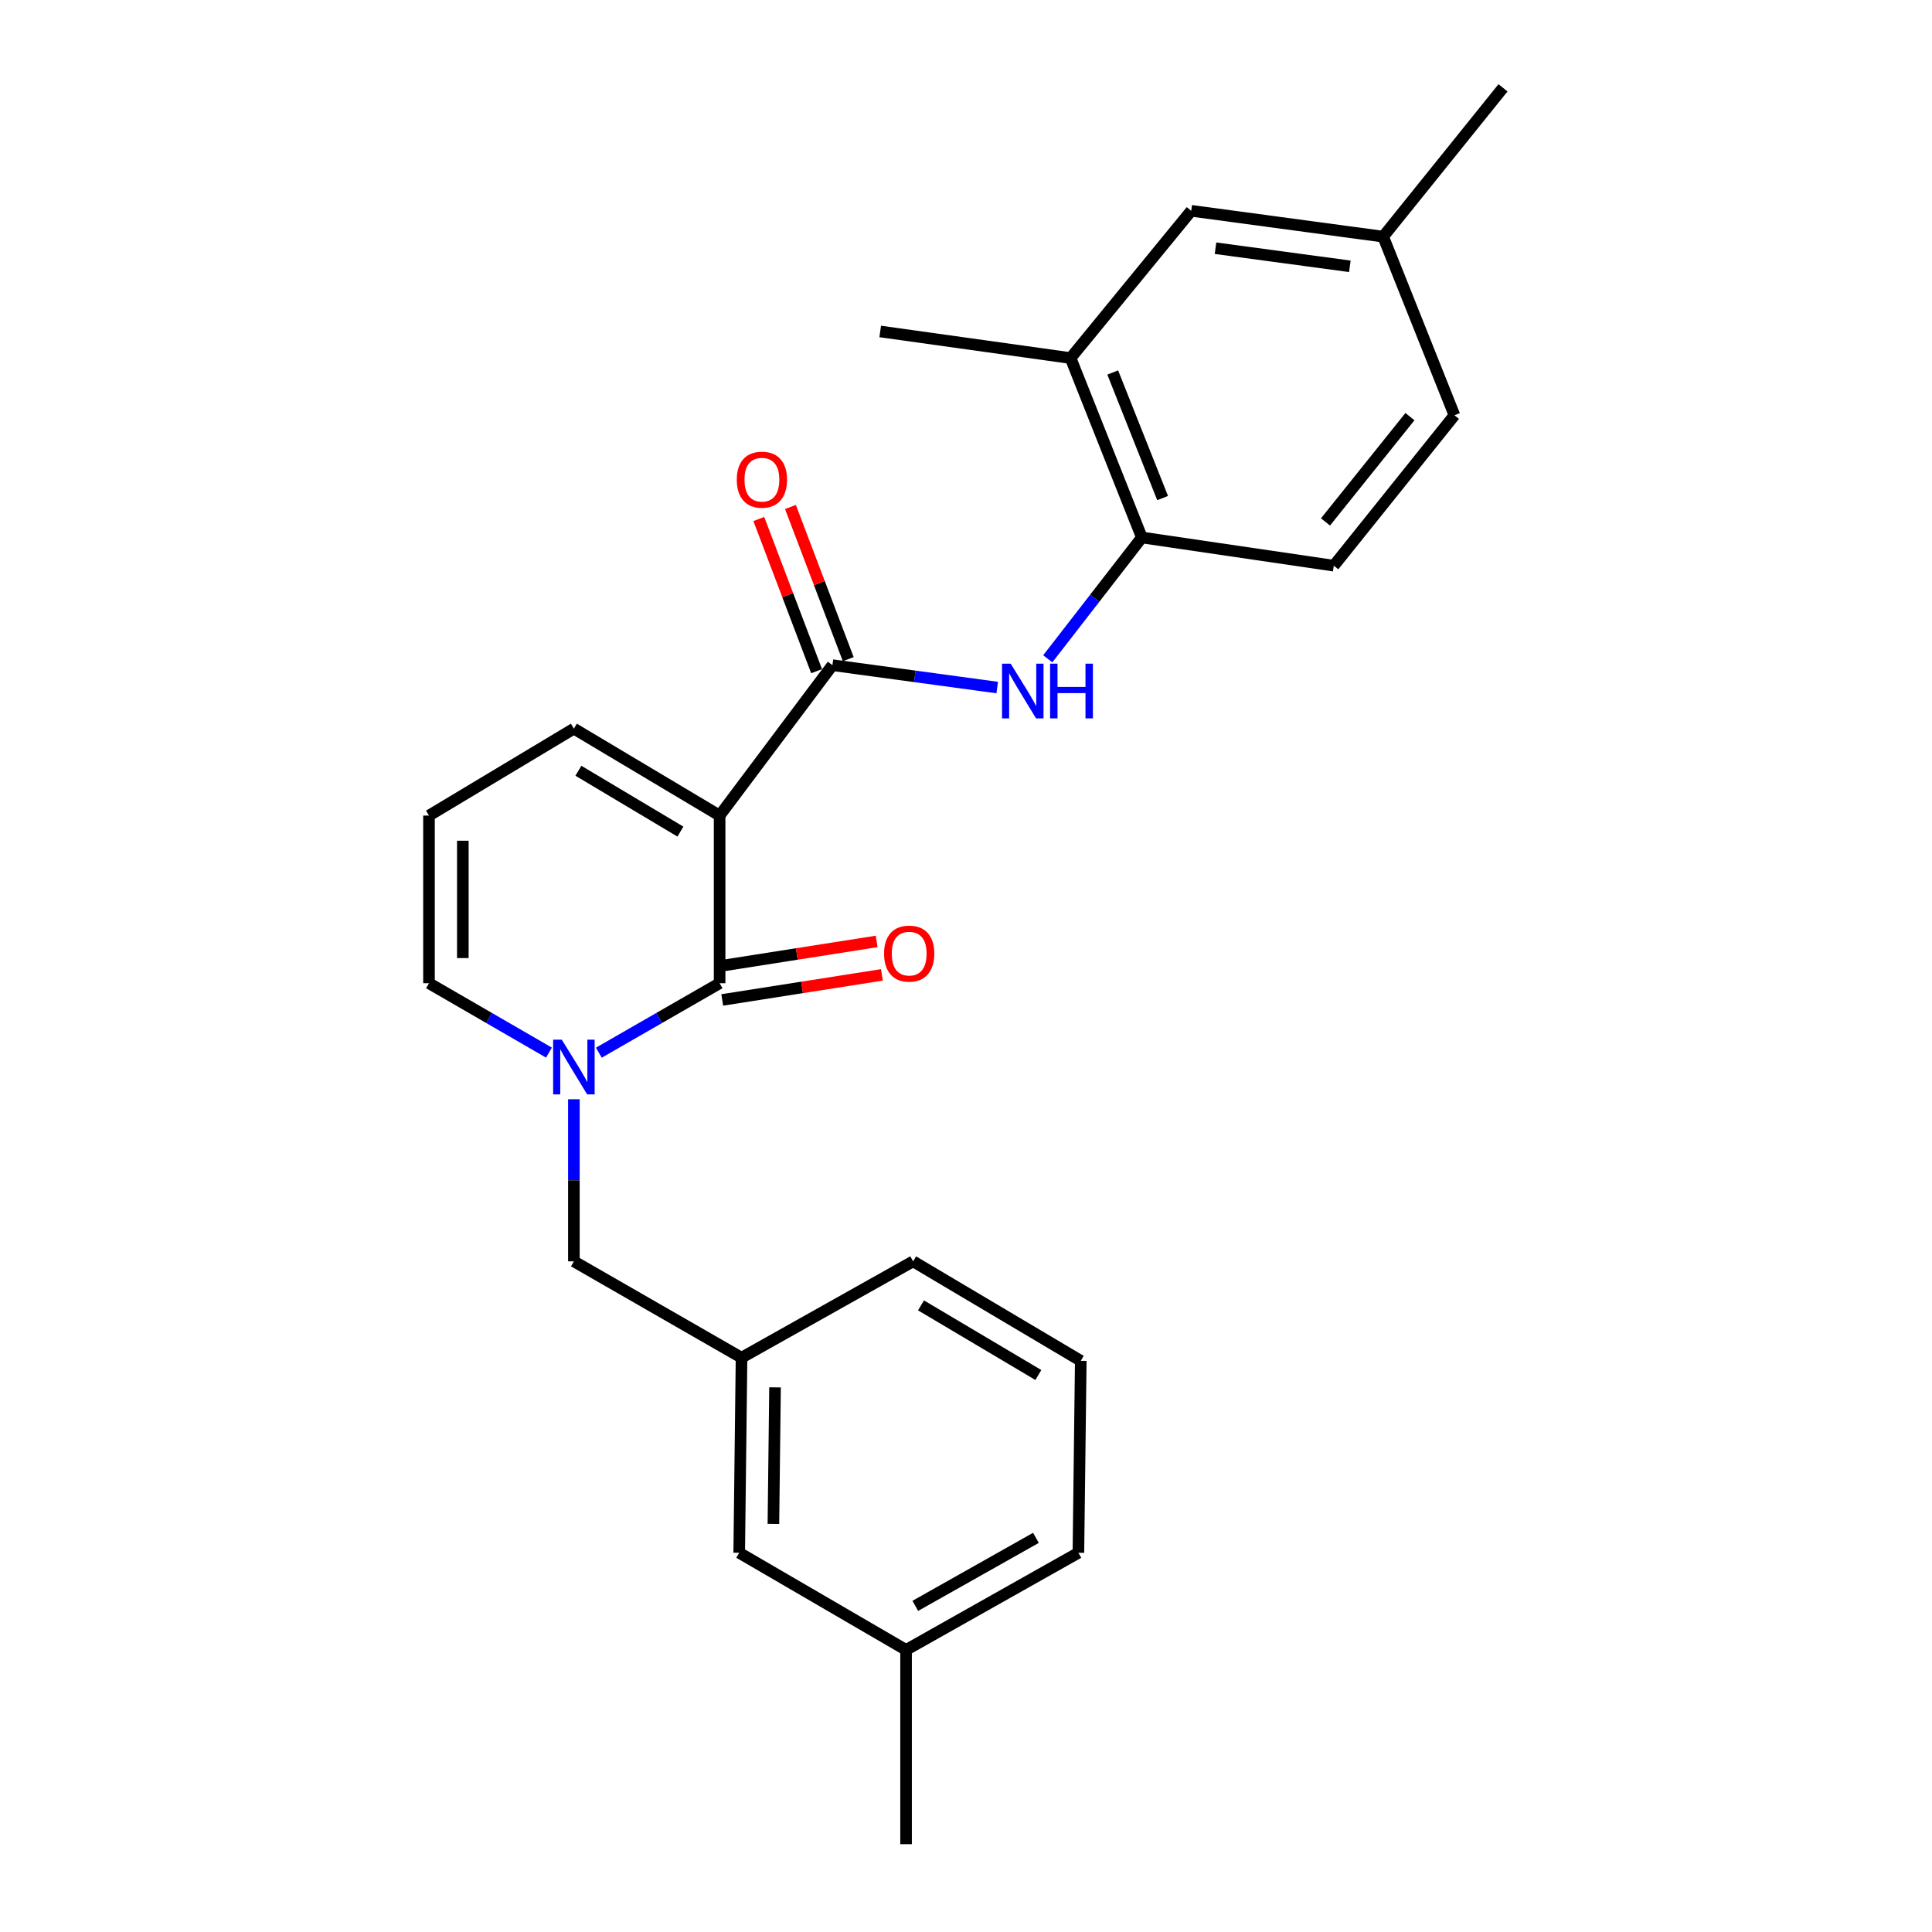 <?xml version='1.0' encoding='iso-8859-1'?>
<svg version='1.1' baseProfile='full'
              xmlns='http://www.w3.org/2000/svg'
                      xmlns:rdkit='http://www.rdkit.org/xml'
                      xmlns:xlink='http://www.w3.org/1999/xlink'
                  xml:space='preserve'
width='1000px' height='1000px' viewBox='0 0 1000 1000'>
<!-- END OF HEADER -->
<rect style='opacity:1.0;fill:#FFFFFF;stroke:none' width='1000' height='1000' x='0' y='0'> </rect>
<path class='bond-0' d='M 372.469,422.14 L 372.469,508.916' style='fill:none;fill-rule:evenodd;stroke:#000000;stroke-width:6px;stroke-linecap:butt;stroke-linejoin:miter;stroke-opacity:1' />
<path class='bond-2' d='M 372.469,422.14 L 430.861,344.29' style='fill:none;fill-rule:evenodd;stroke:#000000;stroke-width:6px;stroke-linecap:butt;stroke-linejoin:miter;stroke-opacity:1' />
<path class='bond-5' d='M 372.469,422.14 L 297.042,377.141' style='fill:none;fill-rule:evenodd;stroke:#000000;stroke-width:6px;stroke-linecap:butt;stroke-linejoin:miter;stroke-opacity:1' />
<path class='bond-5' d='M 352.178,430.437 L 299.38,398.937' style='fill:none;fill-rule:evenodd;stroke:#000000;stroke-width:6px;stroke-linecap:butt;stroke-linejoin:miter;stroke-opacity:1' />
<path class='bond-1' d='M 372.469,508.916 L 341.213,526.893' style='fill:none;fill-rule:evenodd;stroke:#000000;stroke-width:6px;stroke-linecap:butt;stroke-linejoin:miter;stroke-opacity:1' />
<path class='bond-1' d='M 341.213,526.893 L 309.957,544.871' style='fill:none;fill-rule:evenodd;stroke:#0000FF;stroke-width:6px;stroke-linecap:butt;stroke-linejoin:miter;stroke-opacity:1' />
<path class='bond-9' d='M 373.828,517.57 L 415.149,511.082' style='fill:none;fill-rule:evenodd;stroke:#000000;stroke-width:6px;stroke-linecap:butt;stroke-linejoin:miter;stroke-opacity:1' />
<path class='bond-9' d='M 415.149,511.082 L 456.47,504.593' style='fill:none;fill-rule:evenodd;stroke:#FF0000;stroke-width:6px;stroke-linecap:butt;stroke-linejoin:miter;stroke-opacity:1' />
<path class='bond-9' d='M 371.11,500.262 L 412.431,493.773' style='fill:none;fill-rule:evenodd;stroke:#000000;stroke-width:6px;stroke-linecap:butt;stroke-linejoin:miter;stroke-opacity:1' />
<path class='bond-9' d='M 412.431,493.773 L 453.752,487.285' style='fill:none;fill-rule:evenodd;stroke:#FF0000;stroke-width:6px;stroke-linecap:butt;stroke-linejoin:miter;stroke-opacity:1' />
<path class='bond-6' d='M 297.042,568.974 L 297.042,610.921' style='fill:none;fill-rule:evenodd;stroke:#0000FF;stroke-width:6px;stroke-linecap:butt;stroke-linejoin:miter;stroke-opacity:1' />
<path class='bond-6' d='M 297.042,610.921 L 297.042,652.868' style='fill:none;fill-rule:evenodd;stroke:#000000;stroke-width:6px;stroke-linecap:butt;stroke-linejoin:miter;stroke-opacity:1' />
<path class='bond-25' d='M 284.136,544.834 L 253.09,526.875' style='fill:none;fill-rule:evenodd;stroke:#0000FF;stroke-width:6px;stroke-linecap:butt;stroke-linejoin:miter;stroke-opacity:1' />
<path class='bond-25' d='M 253.09,526.875 L 222.044,508.916' style='fill:none;fill-rule:evenodd;stroke:#000000;stroke-width:6px;stroke-linecap:butt;stroke-linejoin:miter;stroke-opacity:1' />
<path class='bond-3' d='M 430.861,344.29 L 473.511,350.083' style='fill:none;fill-rule:evenodd;stroke:#000000;stroke-width:6px;stroke-linecap:butt;stroke-linejoin:miter;stroke-opacity:1' />
<path class='bond-3' d='M 473.511,350.083 L 516.16,355.877' style='fill:none;fill-rule:evenodd;stroke:#0000FF;stroke-width:6px;stroke-linecap:butt;stroke-linejoin:miter;stroke-opacity:1' />
<path class='bond-11' d='M 439.051,341.179 L 424.091,301.798' style='fill:none;fill-rule:evenodd;stroke:#000000;stroke-width:6px;stroke-linecap:butt;stroke-linejoin:miter;stroke-opacity:1' />
<path class='bond-11' d='M 424.091,301.798 L 409.132,262.417' style='fill:none;fill-rule:evenodd;stroke:#FF0000;stroke-width:6px;stroke-linecap:butt;stroke-linejoin:miter;stroke-opacity:1' />
<path class='bond-11' d='M 422.672,347.4 L 407.713,308.02' style='fill:none;fill-rule:evenodd;stroke:#000000;stroke-width:6px;stroke-linecap:butt;stroke-linejoin:miter;stroke-opacity:1' />
<path class='bond-11' d='M 407.713,308.02 L 392.753,268.639' style='fill:none;fill-rule:evenodd;stroke:#FF0000;stroke-width:6px;stroke-linecap:butt;stroke-linejoin:miter;stroke-opacity:1' />
<path class='bond-4' d='M 542.317,340.999 L 566.669,309.598' style='fill:none;fill-rule:evenodd;stroke:#0000FF;stroke-width:6px;stroke-linecap:butt;stroke-linejoin:miter;stroke-opacity:1' />
<path class='bond-4' d='M 566.669,309.598 L 591.02,278.198' style='fill:none;fill-rule:evenodd;stroke:#000000;stroke-width:6px;stroke-linecap:butt;stroke-linejoin:miter;stroke-opacity:1' />
<path class='bond-8' d='M 591.02,278.198 L 554.129,185.338' style='fill:none;fill-rule:evenodd;stroke:#000000;stroke-width:6px;stroke-linecap:butt;stroke-linejoin:miter;stroke-opacity:1' />
<path class='bond-8' d='M 601.769,257.8 L 575.946,192.798' style='fill:none;fill-rule:evenodd;stroke:#000000;stroke-width:6px;stroke-linecap:butt;stroke-linejoin:miter;stroke-opacity:1' />
<path class='bond-14' d='M 591.02,278.198 L 690.372,292.798' style='fill:none;fill-rule:evenodd;stroke:#000000;stroke-width:6px;stroke-linecap:butt;stroke-linejoin:miter;stroke-opacity:1' />
<path class='bond-10' d='M 297.042,377.141 L 222.044,422.14' style='fill:none;fill-rule:evenodd;stroke:#000000;stroke-width:6px;stroke-linecap:butt;stroke-linejoin:miter;stroke-opacity:1' />
<path class='bond-13' d='M 297.042,652.868 L 383.818,702.744' style='fill:none;fill-rule:evenodd;stroke:#000000;stroke-width:6px;stroke-linecap:butt;stroke-linejoin:miter;stroke-opacity:1' />
<path class='bond-7' d='M 222.044,508.916 L 222.044,422.14' style='fill:none;fill-rule:evenodd;stroke:#000000;stroke-width:6px;stroke-linecap:butt;stroke-linejoin:miter;stroke-opacity:1' />
<path class='bond-7' d='M 239.564,495.9 L 239.564,435.156' style='fill:none;fill-rule:evenodd;stroke:#000000;stroke-width:6px;stroke-linecap:butt;stroke-linejoin:miter;stroke-opacity:1' />
<path class='bond-12' d='M 554.129,185.338 L 616.581,109.103' style='fill:none;fill-rule:evenodd;stroke:#000000;stroke-width:6px;stroke-linecap:butt;stroke-linejoin:miter;stroke-opacity:1' />
<path class='bond-20' d='M 554.129,185.338 L 455.595,171.565' style='fill:none;fill-rule:evenodd;stroke:#000000;stroke-width:6px;stroke-linecap:butt;stroke-linejoin:miter;stroke-opacity:1' />
<path class='bond-26' d='M 616.581,109.103 L 715.923,122.487' style='fill:none;fill-rule:evenodd;stroke:#000000;stroke-width:6px;stroke-linecap:butt;stroke-linejoin:miter;stroke-opacity:1' />
<path class='bond-26' d='M 629.143,128.475 L 698.683,137.843' style='fill:none;fill-rule:evenodd;stroke:#000000;stroke-width:6px;stroke-linecap:butt;stroke-linejoin:miter;stroke-opacity:1' />
<path class='bond-15' d='M 383.818,702.744 L 382.611,803.712' style='fill:none;fill-rule:evenodd;stroke:#000000;stroke-width:6px;stroke-linecap:butt;stroke-linejoin:miter;stroke-opacity:1' />
<path class='bond-15' d='M 401.157,718.098 L 400.312,788.776' style='fill:none;fill-rule:evenodd;stroke:#000000;stroke-width:6px;stroke-linecap:butt;stroke-linejoin:miter;stroke-opacity:1' />
<path class='bond-21' d='M 383.818,702.744 L 472.629,652.868' style='fill:none;fill-rule:evenodd;stroke:#000000;stroke-width:6px;stroke-linecap:butt;stroke-linejoin:miter;stroke-opacity:1' />
<path class='bond-17' d='M 690.372,292.798 L 752.814,214.938' style='fill:none;fill-rule:evenodd;stroke:#000000;stroke-width:6px;stroke-linecap:butt;stroke-linejoin:miter;stroke-opacity:1' />
<path class='bond-17' d='M 686.07,270.158 L 729.78,215.656' style='fill:none;fill-rule:evenodd;stroke:#000000;stroke-width:6px;stroke-linecap:butt;stroke-linejoin:miter;stroke-opacity:1' />
<path class='bond-18' d='M 382.611,803.712 L 468.979,853.996' style='fill:none;fill-rule:evenodd;stroke:#000000;stroke-width:6px;stroke-linecap:butt;stroke-linejoin:miter;stroke-opacity:1' />
<path class='bond-16' d='M 715.923,122.487 L 752.814,214.938' style='fill:none;fill-rule:evenodd;stroke:#000000;stroke-width:6px;stroke-linecap:butt;stroke-linejoin:miter;stroke-opacity:1' />
<path class='bond-23' d='M 715.923,122.487 L 777.956,45.455' style='fill:none;fill-rule:evenodd;stroke:#000000;stroke-width:6px;stroke-linecap:butt;stroke-linejoin:miter;stroke-opacity:1' />
<path class='bond-24' d='M 468.979,853.996 L 468.979,954.545' style='fill:none;fill-rule:evenodd;stroke:#000000;stroke-width:6px;stroke-linecap:butt;stroke-linejoin:miter;stroke-opacity:1' />
<path class='bond-27' d='M 468.979,853.996 L 558.178,803.712' style='fill:none;fill-rule:evenodd;stroke:#000000;stroke-width:6px;stroke-linecap:butt;stroke-linejoin:miter;stroke-opacity:1' />
<path class='bond-27' d='M 473.755,831.191 L 536.195,795.992' style='fill:none;fill-rule:evenodd;stroke:#000000;stroke-width:6px;stroke-linecap:butt;stroke-linejoin:miter;stroke-opacity:1' />
<path class='bond-19' d='M 559.405,704.36 L 472.629,652.868' style='fill:none;fill-rule:evenodd;stroke:#000000;stroke-width:6px;stroke-linecap:butt;stroke-linejoin:miter;stroke-opacity:1' />
<path class='bond-19' d='M 537.448,711.704 L 476.704,675.66' style='fill:none;fill-rule:evenodd;stroke:#000000;stroke-width:6px;stroke-linecap:butt;stroke-linejoin:miter;stroke-opacity:1' />
<path class='bond-22' d='M 559.405,704.36 L 558.178,803.712' style='fill:none;fill-rule:evenodd;stroke:#000000;stroke-width:6px;stroke-linecap:butt;stroke-linejoin:miter;stroke-opacity:1' />
<path  class='atom-2' d='M 290.782 538.139
L 300.062 553.139
Q 300.982 554.619, 302.462 557.299
Q 303.942 559.979, 304.022 560.139
L 304.022 538.139
L 307.782 538.139
L 307.782 566.459
L 303.902 566.459
L 293.942 550.059
Q 292.782 548.139, 291.542 545.939
Q 290.342 543.739, 289.982 543.059
L 289.982 566.459
L 286.302 566.459
L 286.302 538.139
L 290.782 538.139
' fill='#0000FF'/>
<path  class='atom-4' d='M 523.126 343.513
L 532.406 358.513
Q 533.326 359.993, 534.806 362.673
Q 536.286 365.353, 536.366 365.513
L 536.366 343.513
L 540.126 343.513
L 540.126 371.833
L 536.246 371.833
L 526.286 355.433
Q 525.126 353.513, 523.886 351.313
Q 522.686 349.113, 522.326 348.433
L 522.326 371.833
L 518.646 371.833
L 518.646 343.513
L 523.126 343.513
' fill='#0000FF'/>
<path  class='atom-4' d='M 543.526 343.513
L 547.366 343.513
L 547.366 355.553
L 561.846 355.553
L 561.846 343.513
L 565.686 343.513
L 565.686 371.833
L 561.846 371.833
L 561.846 358.753
L 547.366 358.753
L 547.366 371.833
L 543.526 371.833
L 543.526 343.513
' fill='#0000FF'/>
<path  class='atom-10' d='M 457.594 493.588
Q 457.594 486.788, 460.954 482.988
Q 464.314 479.188, 470.594 479.188
Q 476.874 479.188, 480.234 482.988
Q 483.594 486.788, 483.594 493.588
Q 483.594 500.468, 480.194 504.388
Q 476.794 508.268, 470.594 508.268
Q 464.354 508.268, 460.954 504.388
Q 457.594 500.508, 457.594 493.588
M 470.594 505.068
Q 474.914 505.068, 477.234 502.188
Q 479.594 499.268, 479.594 493.588
Q 479.594 488.028, 477.234 485.228
Q 474.914 482.388, 470.594 482.388
Q 466.274 482.388, 463.914 485.188
Q 461.594 487.988, 461.594 493.588
Q 461.594 499.308, 463.914 502.188
Q 466.274 505.068, 470.594 505.068
' fill='#FF0000'/>
<path  class='atom-12' d='M 381.36 248.278
Q 381.36 241.478, 384.72 237.678
Q 388.08 233.878, 394.36 233.878
Q 400.64 233.878, 404 237.678
Q 407.36 241.478, 407.36 248.278
Q 407.36 255.158, 403.96 259.078
Q 400.56 262.958, 394.36 262.958
Q 388.12 262.958, 384.72 259.078
Q 381.36 255.198, 381.36 248.278
M 394.36 259.758
Q 398.68 259.758, 401 256.878
Q 403.36 253.958, 403.36 248.278
Q 403.36 242.718, 401 239.918
Q 398.68 237.078, 394.36 237.078
Q 390.04 237.078, 387.68 239.878
Q 385.36 242.678, 385.36 248.278
Q 385.36 253.998, 387.68 256.878
Q 390.04 259.758, 394.36 259.758
' fill='#FF0000'/>
</svg>
